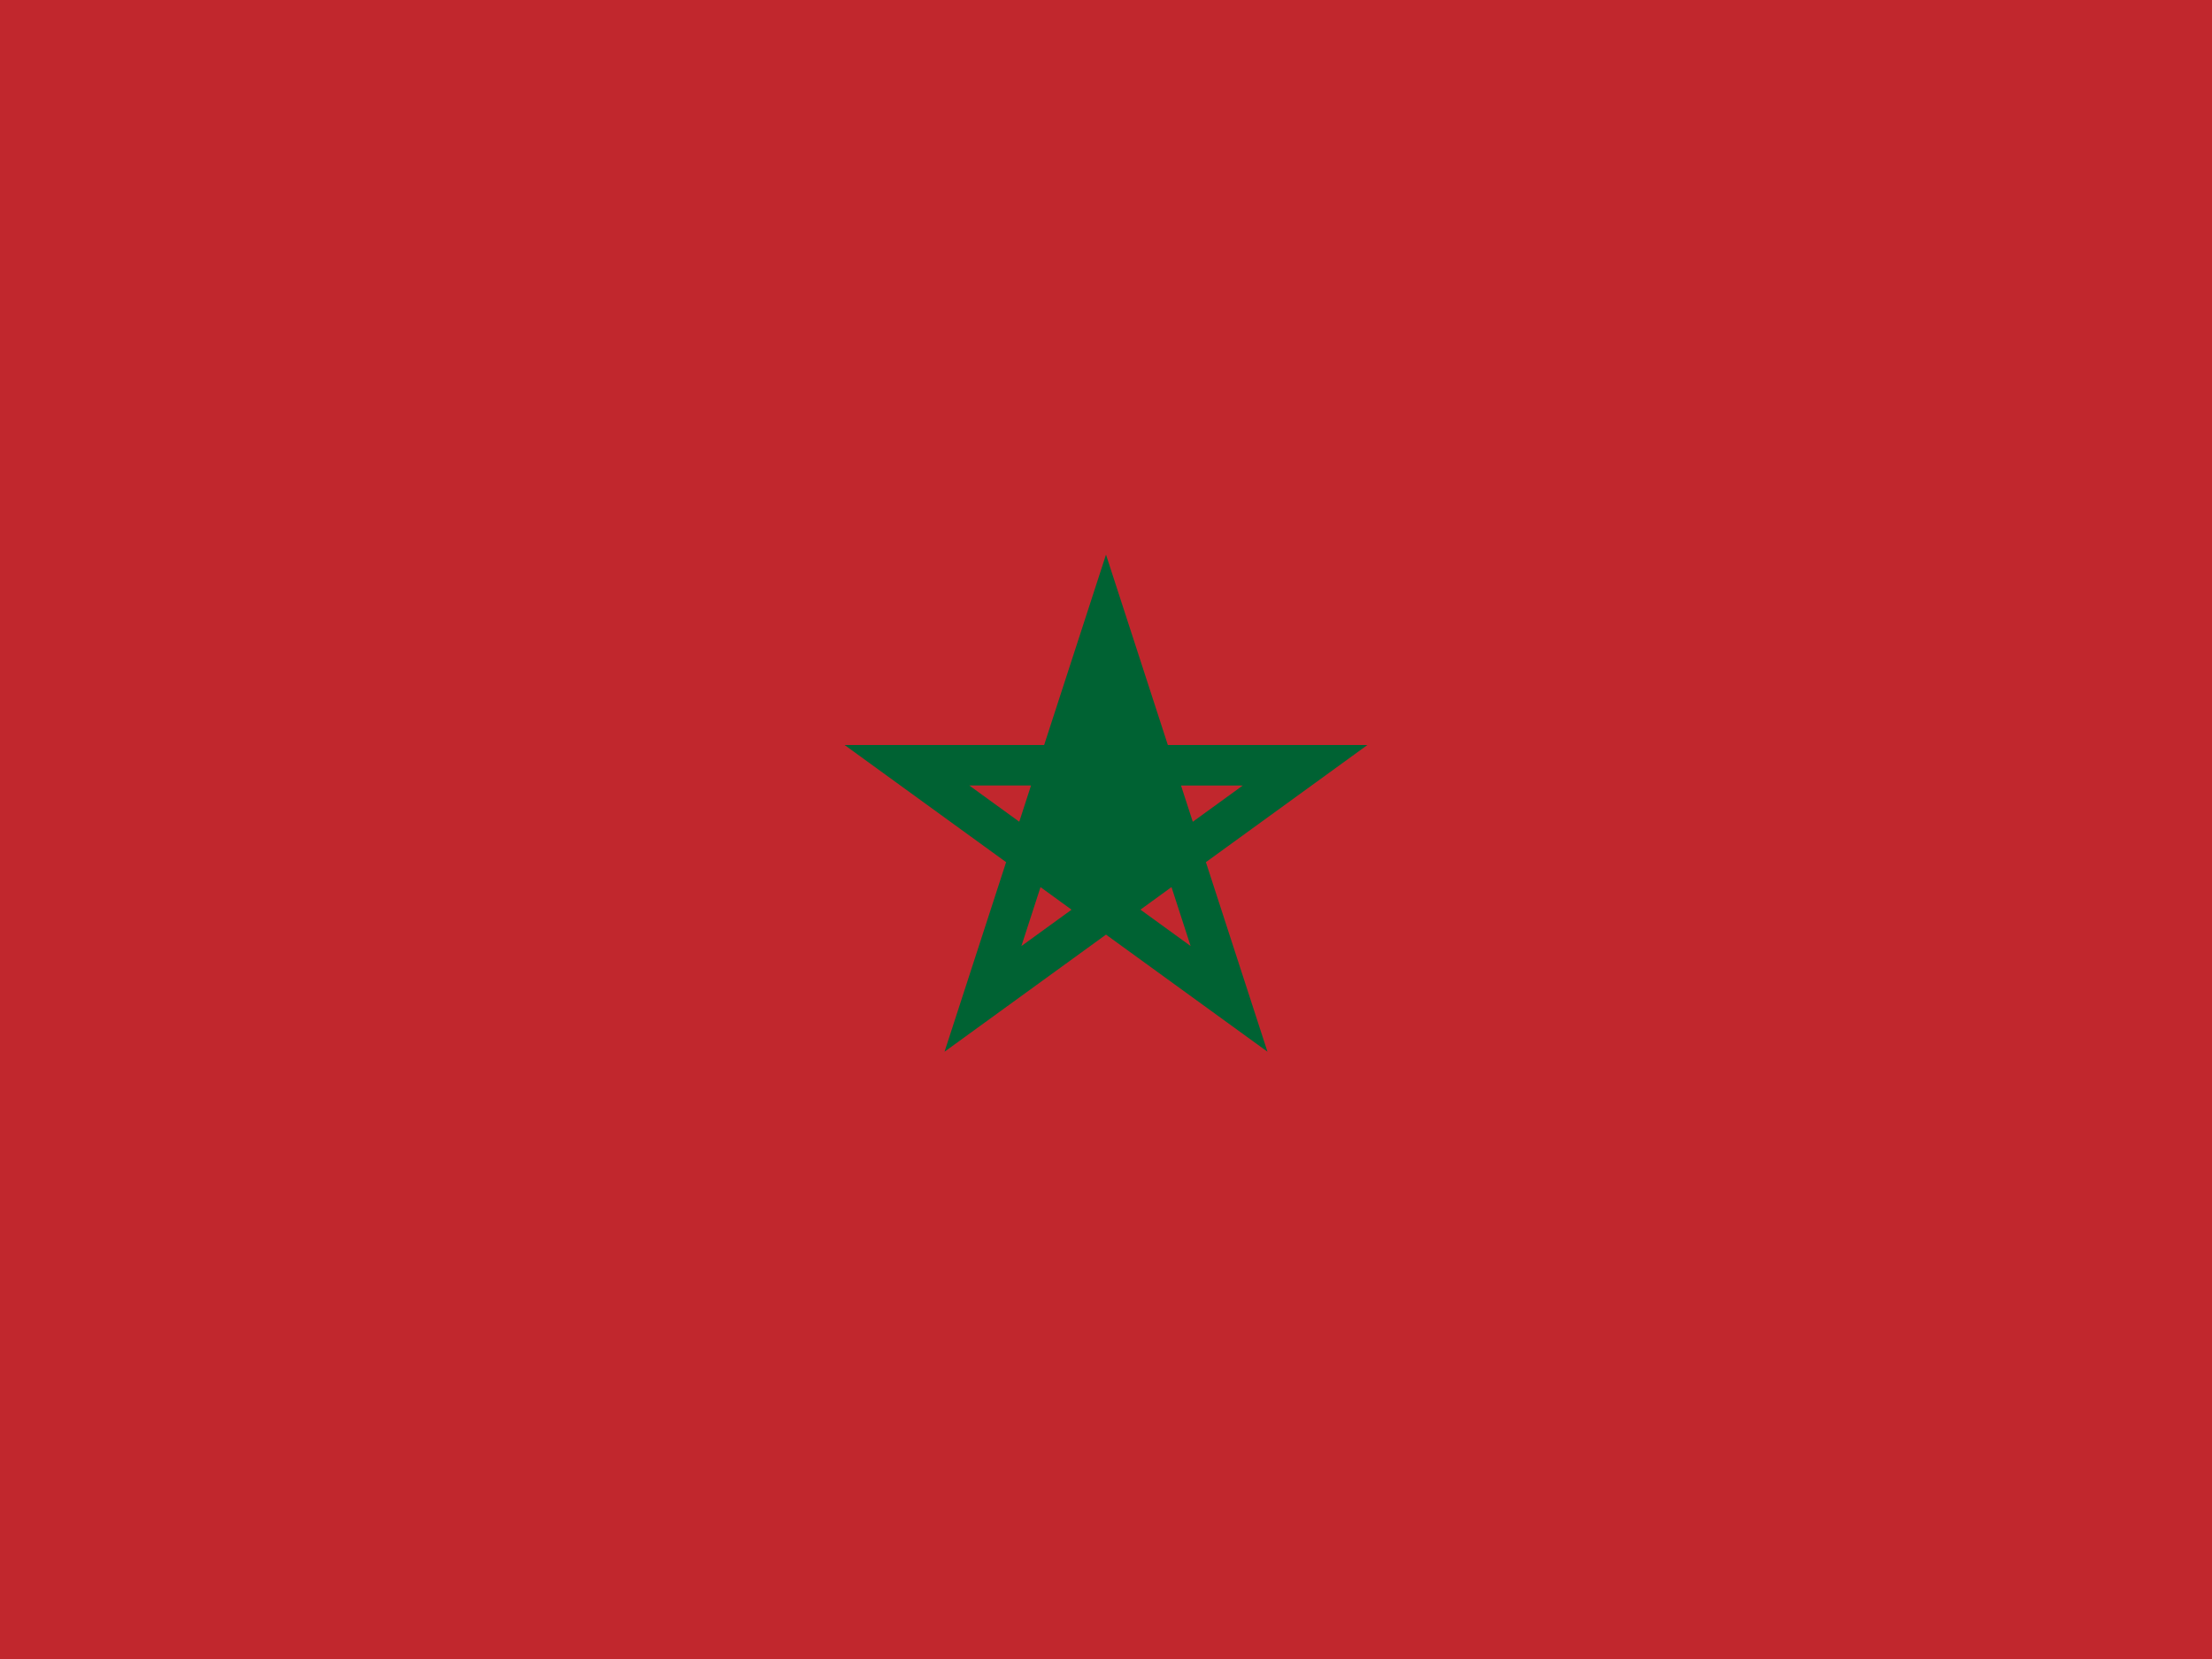 <svg fill="none" height="42" viewBox="0 0 56 42" width="56" xmlns="http://www.w3.org/2000/svg" xmlns:xlink="http://www.w3.org/1999/xlink"><clipPath id="a"><path d="m0 0h56v42h-56z"/></clipPath><g clipPath="url(#a)"><path d="m56 0h-56v42h56z" fill="#c1272d"/><path clipRule="evenodd" d="m28 14.041 1.566 4.82h5.052l-4.089 2.966 1.559 4.799-4.088-2.965-4.088 2.965 1.559-4.799-4.089-2.966h5.052zm-1.898 5.844h-1.564l1.266.918zm.573 1.55.503-1.55h1.644l.503 1.55-1.325.961zm-.333 1.024-.484 1.492 1.27-.921zm2.53.57 1.27.921-.484-1.492zm1.325-2.225 1.266-.918h-1.564zm-1.707-1.942h-.978l.489-1.506z" fill="#006233" fillRule="evenodd"/></g></svg>

